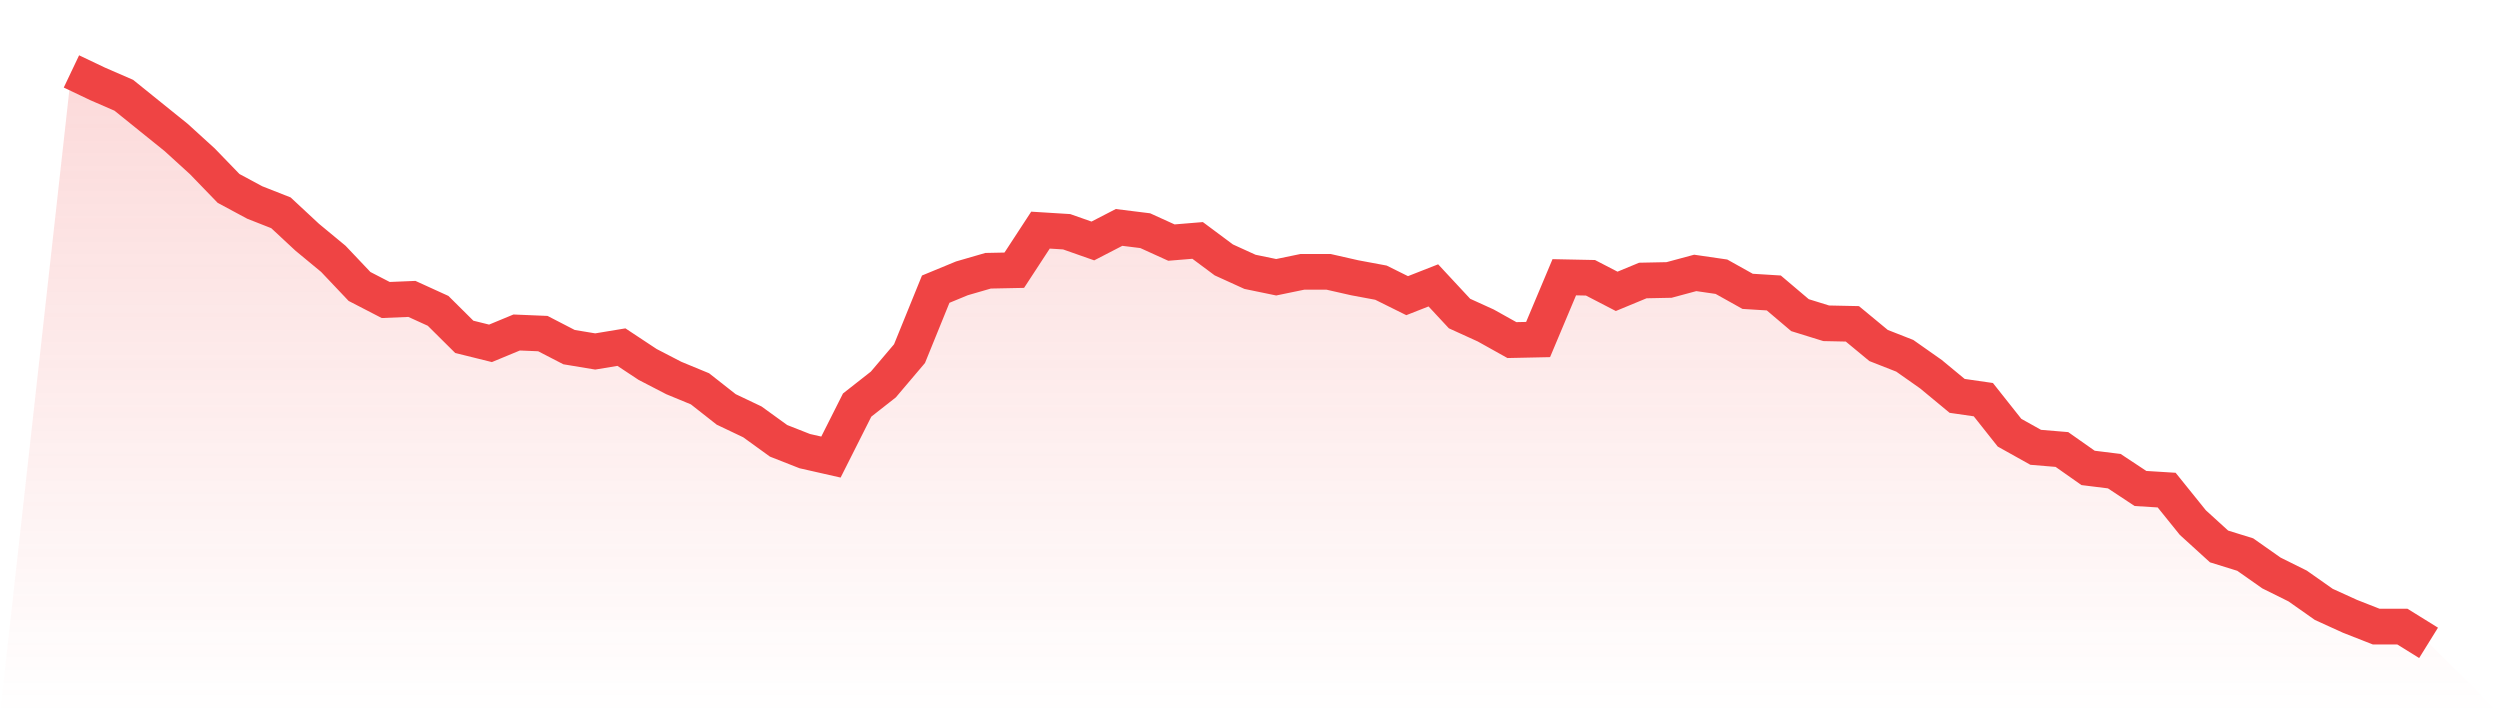 <svg viewBox="0 0 140 40" xmlns="http://www.w3.org/2000/svg">
<defs>
<linearGradient id="gradient" x1="0" x2="0" y1="0" y2="1">
<stop offset="0%" stop-color="#ef4444" stop-opacity="0.2"/>
<stop offset="100%" stop-color="#ef4444" stop-opacity="0"/>
</linearGradient>
</defs>
<path d="M4,4 L4,4 L5.467,4.698 L6.933,5.335 L8.4,6.518 L9.867,7.7 L11.333,9.035 L12.8,10.552 L14.267,11.34 L15.733,11.917 L17.2,13.282 L18.667,14.495 L20.133,16.042 L21.6,16.8 L23.067,16.739 L24.533,17.407 L26,18.863 L27.467,19.227 L28.933,18.62 L30.4,18.681 L31.867,19.439 L33.333,19.682 L34.8,19.439 L36.267,20.409 L37.733,21.168 L39.2,21.774 L40.667,22.927 L42.133,23.625 L43.6,24.686 L45.067,25.263 L46.533,25.596 L48,22.684 L49.467,21.532 L50.933,19.803 L52.4,16.193 L53.867,15.587 L55.333,15.162 L56.8,15.132 L58.267,12.887 L59.733,12.978 L61.2,13.494 L62.667,12.736 L64.133,12.918 L65.6,13.585 L67.067,13.464 L68.533,14.555 L70,15.223 L71.467,15.526 L72.933,15.223 L74.4,15.223 L75.867,15.556 L77.333,15.829 L78.8,16.557 L80.267,15.981 L81.733,17.558 L83.2,18.226 L84.667,19.045 L86.133,19.014 L87.6,15.526 L89.067,15.556 L90.533,16.315 L92,15.708 L93.467,15.678 L94.933,15.283 L96.4,15.496 L97.867,16.315 L99.333,16.406 L100.8,17.649 L102.267,18.104 L103.733,18.135 L105.2,19.348 L106.667,19.924 L108.133,20.955 L109.6,22.169 L111.067,22.381 L112.533,24.231 L114,25.05 L115.467,25.172 L116.933,26.203 L118.4,26.385 L119.867,27.355 L121.333,27.446 L122.8,29.266 L124.267,30.601 L125.733,31.056 L127.2,32.087 L128.667,32.815 L130.133,33.846 L131.6,34.514 L133.067,35.09 L134.533,35.09 L136,36 L140,40 L0,40 z" fill="url(#gradient)"/>
<path d="M4,4 L4,4 L5.467,4.698 L6.933,5.335 L8.4,6.518 L9.867,7.7 L11.333,9.035 L12.8,10.552 L14.267,11.34 L15.733,11.917 L17.2,13.282 L18.667,14.495 L20.133,16.042 L21.6,16.8 L23.067,16.739 L24.533,17.407 L26,18.863 L27.467,19.227 L28.933,18.62 L30.4,18.681 L31.867,19.439 L33.333,19.682 L34.8,19.439 L36.267,20.409 L37.733,21.168 L39.2,21.774 L40.667,22.927 L42.133,23.625 L43.6,24.686 L45.067,25.263 L46.533,25.596 L48,22.684 L49.467,21.532 L50.933,19.803 L52.4,16.193 L53.867,15.587 L55.333,15.162 L56.8,15.132 L58.267,12.887 L59.733,12.978 L61.2,13.494 L62.667,12.736 L64.133,12.918 L65.6,13.585 L67.067,13.464 L68.533,14.555 L70,15.223 L71.467,15.526 L72.933,15.223 L74.4,15.223 L75.867,15.556 L77.333,15.829 L78.8,16.557 L80.267,15.981 L81.733,17.558 L83.2,18.226 L84.667,19.045 L86.133,19.014 L87.6,15.526 L89.067,15.556 L90.533,16.315 L92,15.708 L93.467,15.678 L94.933,15.283 L96.4,15.496 L97.867,16.315 L99.333,16.406 L100.8,17.649 L102.267,18.104 L103.733,18.135 L105.2,19.348 L106.667,19.924 L108.133,20.955 L109.6,22.169 L111.067,22.381 L112.533,24.231 L114,25.05 L115.467,25.172 L116.933,26.203 L118.4,26.385 L119.867,27.355 L121.333,27.446 L122.8,29.266 L124.267,30.601 L125.733,31.056 L127.2,32.087 L128.667,32.815 L130.133,33.846 L131.6,34.514 L133.067,35.09 L134.533,35.09 L136,36" fill="none" stroke="#ef4444" stroke-width="2"/>
</svg>